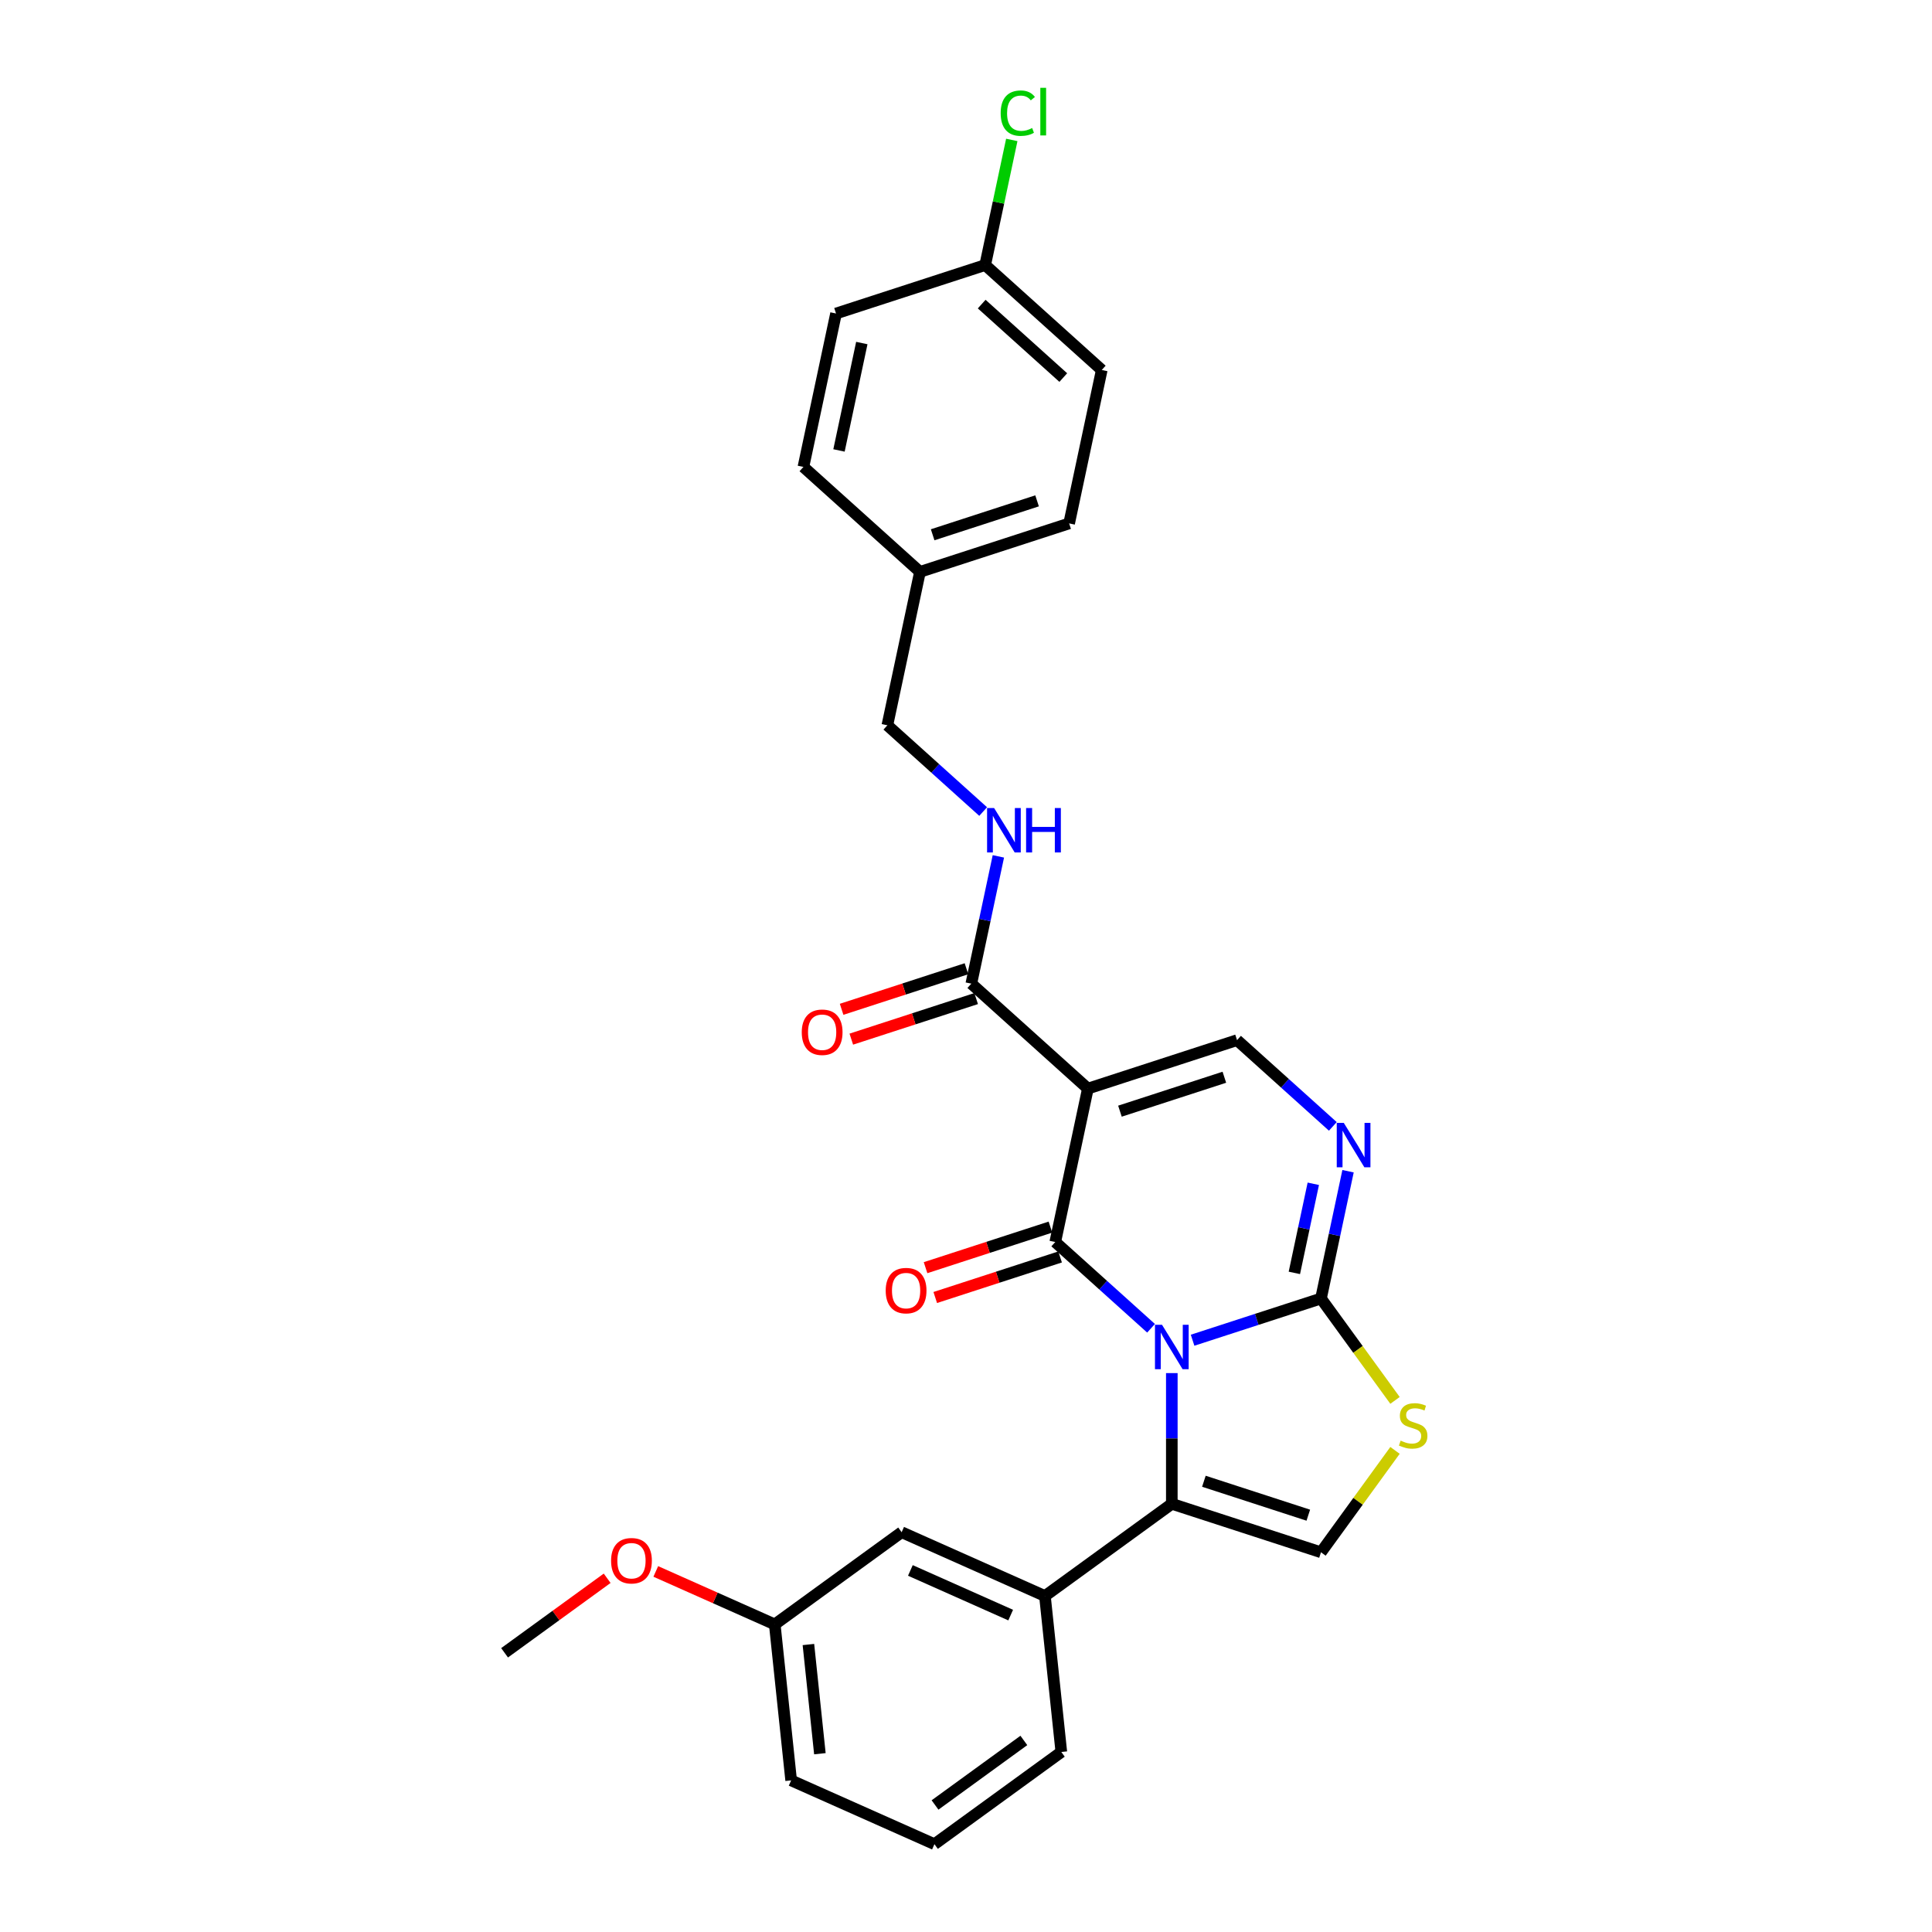 <?xml version='1.0' encoding='iso-8859-1'?>
<svg version='1.1' baseProfile='full'
              xmlns='http://www.w3.org/2000/svg'
                      xmlns:rdkit='http://www.rdkit.org/xml'
                      xmlns:xlink='http://www.w3.org/1999/xlink'
                  xml:space='preserve'
width='1000px' height='1000px' viewBox='0 0 1000 1000'>
<!-- END OF HEADER -->
<rect style='opacity:1.0;fill:#FFFFFF;stroke:none' width='1000' height='1000' x='0' y='0'> </rect>
<path class='bond-0' d='M 595.783,687.513 L 570.992,665.191' style='fill:none;fill-rule:evenodd;stroke:#0000FF;stroke-width:6px;stroke-linecap:butt;stroke-linejoin:miter;stroke-opacity:1' />
<path class='bond-0' d='M 570.992,665.191 L 546.201,642.869' style='fill:none;fill-rule:evenodd;stroke:#000000;stroke-width:6px;stroke-linecap:butt;stroke-linejoin:miter;stroke-opacity:1' />
<path class='bond-2' d='M 617.28,693.698 L 650.51,682.901' style='fill:none;fill-rule:evenodd;stroke:#0000FF;stroke-width:6px;stroke-linecap:butt;stroke-linejoin:miter;stroke-opacity:1' />
<path class='bond-2' d='M 650.51,682.901 L 683.74,672.104' style='fill:none;fill-rule:evenodd;stroke:#000000;stroke-width:6px;stroke-linecap:butt;stroke-linejoin:miter;stroke-opacity:1' />
<path class='bond-3' d='M 606.531,710.716 L 606.531,744.544' style='fill:none;fill-rule:evenodd;stroke:#0000FF;stroke-width:6px;stroke-linecap:butt;stroke-linejoin:miter;stroke-opacity:1' />
<path class='bond-3' d='M 606.531,744.544 L 606.531,778.373' style='fill:none;fill-rule:evenodd;stroke:#000000;stroke-width:6px;stroke-linecap:butt;stroke-linejoin:miter;stroke-opacity:1' />
<path class='bond-1' d='M 546.201,642.869 L 563.08,563.461' style='fill:none;fill-rule:evenodd;stroke:#000000;stroke-width:6px;stroke-linecap:butt;stroke-linejoin:miter;stroke-opacity:1' />
<path class='bond-11' d='M 543.692,635.148 L 511.38,645.647' style='fill:none;fill-rule:evenodd;stroke:#000000;stroke-width:6px;stroke-linecap:butt;stroke-linejoin:miter;stroke-opacity:1' />
<path class='bond-11' d='M 511.38,645.647 L 479.067,656.147' style='fill:none;fill-rule:evenodd;stroke:#FF0000;stroke-width:6px;stroke-linecap:butt;stroke-linejoin:miter;stroke-opacity:1' />
<path class='bond-11' d='M 548.71,650.59 L 516.397,661.089' style='fill:none;fill-rule:evenodd;stroke:#000000;stroke-width:6px;stroke-linecap:butt;stroke-linejoin:miter;stroke-opacity:1' />
<path class='bond-11' d='M 516.397,661.089 L 484.084,671.588' style='fill:none;fill-rule:evenodd;stroke:#FF0000;stroke-width:6px;stroke-linecap:butt;stroke-linejoin:miter;stroke-opacity:1' />
<path class='bond-8' d='M 563.08,563.461 L 502.75,509.14' style='fill:none;fill-rule:evenodd;stroke:#000000;stroke-width:6px;stroke-linecap:butt;stroke-linejoin:miter;stroke-opacity:1' />
<path class='bond-29' d='M 563.08,563.461 L 640.289,538.375' style='fill:none;fill-rule:evenodd;stroke:#000000;stroke-width:6px;stroke-linecap:butt;stroke-linejoin:miter;stroke-opacity:1' />
<path class='bond-29' d='M 579.679,575.14 L 633.725,557.579' style='fill:none;fill-rule:evenodd;stroke:#000000;stroke-width:6px;stroke-linecap:butt;stroke-linejoin:miter;stroke-opacity:1' />
<path class='bond-4' d='M 683.74,672.104 L 690.742,639.162' style='fill:none;fill-rule:evenodd;stroke:#000000;stroke-width:6px;stroke-linecap:butt;stroke-linejoin:miter;stroke-opacity:1' />
<path class='bond-4' d='M 690.742,639.162 L 697.744,606.221' style='fill:none;fill-rule:evenodd;stroke:#0000FF;stroke-width:6px;stroke-linecap:butt;stroke-linejoin:miter;stroke-opacity:1' />
<path class='bond-4' d='M 669.959,658.846 L 674.86,635.787' style='fill:none;fill-rule:evenodd;stroke:#000000;stroke-width:6px;stroke-linecap:butt;stroke-linejoin:miter;stroke-opacity:1' />
<path class='bond-4' d='M 674.86,635.787 L 679.762,612.728' style='fill:none;fill-rule:evenodd;stroke:#0000FF;stroke-width:6px;stroke-linecap:butt;stroke-linejoin:miter;stroke-opacity:1' />
<path class='bond-6' d='M 683.74,672.104 L 702.898,698.473' style='fill:none;fill-rule:evenodd;stroke:#000000;stroke-width:6px;stroke-linecap:butt;stroke-linejoin:miter;stroke-opacity:1' />
<path class='bond-6' d='M 702.898,698.473 L 722.057,724.843' style='fill:none;fill-rule:evenodd;stroke:#CCCC00;stroke-width:6px;stroke-linecap:butt;stroke-linejoin:miter;stroke-opacity:1' />
<path class='bond-7' d='M 606.531,778.373 L 683.74,803.459' style='fill:none;fill-rule:evenodd;stroke:#000000;stroke-width:6px;stroke-linecap:butt;stroke-linejoin:miter;stroke-opacity:1' />
<path class='bond-7' d='M 623.13,766.694 L 677.176,784.255' style='fill:none;fill-rule:evenodd;stroke:#000000;stroke-width:6px;stroke-linecap:butt;stroke-linejoin:miter;stroke-opacity:1' />
<path class='bond-9' d='M 606.531,778.373 L 540.854,826.09' style='fill:none;fill-rule:evenodd;stroke:#000000;stroke-width:6px;stroke-linecap:butt;stroke-linejoin:miter;stroke-opacity:1' />
<path class='bond-5' d='M 689.87,583.018 L 665.079,560.696' style='fill:none;fill-rule:evenodd;stroke:#0000FF;stroke-width:6px;stroke-linecap:butt;stroke-linejoin:miter;stroke-opacity:1' />
<path class='bond-5' d='M 665.079,560.696 L 640.289,538.375' style='fill:none;fill-rule:evenodd;stroke:#000000;stroke-width:6px;stroke-linecap:butt;stroke-linejoin:miter;stroke-opacity:1' />
<path class='bond-28' d='M 722.057,750.721 L 702.898,777.09' style='fill:none;fill-rule:evenodd;stroke:#CCCC00;stroke-width:6px;stroke-linecap:butt;stroke-linejoin:miter;stroke-opacity:1' />
<path class='bond-28' d='M 702.898,777.09 L 683.74,803.459' style='fill:none;fill-rule:evenodd;stroke:#000000;stroke-width:6px;stroke-linecap:butt;stroke-linejoin:miter;stroke-opacity:1' />
<path class='bond-10' d='M 502.75,509.14 L 509.752,476.198' style='fill:none;fill-rule:evenodd;stroke:#000000;stroke-width:6px;stroke-linecap:butt;stroke-linejoin:miter;stroke-opacity:1' />
<path class='bond-10' d='M 509.752,476.198 L 516.754,443.257' style='fill:none;fill-rule:evenodd;stroke:#0000FF;stroke-width:6px;stroke-linecap:butt;stroke-linejoin:miter;stroke-opacity:1' />
<path class='bond-13' d='M 500.241,501.419 L 467.928,511.918' style='fill:none;fill-rule:evenodd;stroke:#000000;stroke-width:6px;stroke-linecap:butt;stroke-linejoin:miter;stroke-opacity:1' />
<path class='bond-13' d='M 467.928,511.918 L 435.616,522.417' style='fill:none;fill-rule:evenodd;stroke:#FF0000;stroke-width:6px;stroke-linecap:butt;stroke-linejoin:miter;stroke-opacity:1' />
<path class='bond-13' d='M 505.258,516.861 L 472.946,527.36' style='fill:none;fill-rule:evenodd;stroke:#000000;stroke-width:6px;stroke-linecap:butt;stroke-linejoin:miter;stroke-opacity:1' />
<path class='bond-13' d='M 472.946,527.36 L 440.633,537.859' style='fill:none;fill-rule:evenodd;stroke:#FF0000;stroke-width:6px;stroke-linecap:butt;stroke-linejoin:miter;stroke-opacity:1' />
<path class='bond-12' d='M 540.854,826.09 L 466.69,793.071' style='fill:none;fill-rule:evenodd;stroke:#000000;stroke-width:6px;stroke-linecap:butt;stroke-linejoin:miter;stroke-opacity:1' />
<path class='bond-12' d='M 523.125,835.97 L 471.211,812.856' style='fill:none;fill-rule:evenodd;stroke:#000000;stroke-width:6px;stroke-linecap:butt;stroke-linejoin:miter;stroke-opacity:1' />
<path class='bond-23' d='M 540.854,826.09 L 549.339,906.828' style='fill:none;fill-rule:evenodd;stroke:#000000;stroke-width:6px;stroke-linecap:butt;stroke-linejoin:miter;stroke-opacity:1' />
<path class='bond-14' d='M 508.88,420.054 L 484.089,397.732' style='fill:none;fill-rule:evenodd;stroke:#0000FF;stroke-width:6px;stroke-linecap:butt;stroke-linejoin:miter;stroke-opacity:1' />
<path class='bond-14' d='M 484.089,397.732 L 459.298,375.41' style='fill:none;fill-rule:evenodd;stroke:#000000;stroke-width:6px;stroke-linecap:butt;stroke-linejoin:miter;stroke-opacity:1' />
<path class='bond-15' d='M 466.69,793.071 L 401.012,840.788' style='fill:none;fill-rule:evenodd;stroke:#000000;stroke-width:6px;stroke-linecap:butt;stroke-linejoin:miter;stroke-opacity:1' />
<path class='bond-17' d='M 459.298,375.41 L 476.177,296.002' style='fill:none;fill-rule:evenodd;stroke:#000000;stroke-width:6px;stroke-linecap:butt;stroke-linejoin:miter;stroke-opacity:1' />
<path class='bond-24' d='M 401.012,840.788 L 370.222,827.08' style='fill:none;fill-rule:evenodd;stroke:#000000;stroke-width:6px;stroke-linecap:butt;stroke-linejoin:miter;stroke-opacity:1' />
<path class='bond-24' d='M 370.222,827.08 L 339.432,813.371' style='fill:none;fill-rule:evenodd;stroke:#FF0000;stroke-width:6px;stroke-linecap:butt;stroke-linejoin:miter;stroke-opacity:1' />
<path class='bond-30' d='M 401.012,840.788 L 409.498,921.526' style='fill:none;fill-rule:evenodd;stroke:#000000;stroke-width:6px;stroke-linecap:butt;stroke-linejoin:miter;stroke-opacity:1' />
<path class='bond-30' d='M 418.433,851.202 L 424.373,907.718' style='fill:none;fill-rule:evenodd;stroke:#000000;stroke-width:6px;stroke-linecap:butt;stroke-linejoin:miter;stroke-opacity:1' />
<path class='bond-16' d='M 509.935,137.186 L 570.265,191.507' style='fill:none;fill-rule:evenodd;stroke:#000000;stroke-width:6px;stroke-linecap:butt;stroke-linejoin:miter;stroke-opacity:1' />
<path class='bond-16' d='M 508.12,157.4 L 550.351,195.425' style='fill:none;fill-rule:evenodd;stroke:#000000;stroke-width:6px;stroke-linecap:butt;stroke-linejoin:miter;stroke-opacity:1' />
<path class='bond-18' d='M 509.935,137.186 L 516.817,104.805' style='fill:none;fill-rule:evenodd;stroke:#000000;stroke-width:6px;stroke-linecap:butt;stroke-linejoin:miter;stroke-opacity:1' />
<path class='bond-18' d='M 516.817,104.805 L 523.7,72.423' style='fill:none;fill-rule:evenodd;stroke:#00CC00;stroke-width:6px;stroke-linecap:butt;stroke-linejoin:miter;stroke-opacity:1' />
<path class='bond-31' d='M 509.935,137.186 L 432.726,162.273' style='fill:none;fill-rule:evenodd;stroke:#000000;stroke-width:6px;stroke-linecap:butt;stroke-linejoin:miter;stroke-opacity:1' />
<path class='bond-21' d='M 476.177,296.002 L 415.847,241.681' style='fill:none;fill-rule:evenodd;stroke:#000000;stroke-width:6px;stroke-linecap:butt;stroke-linejoin:miter;stroke-opacity:1' />
<path class='bond-22' d='M 476.177,296.002 L 553.386,270.916' style='fill:none;fill-rule:evenodd;stroke:#000000;stroke-width:6px;stroke-linecap:butt;stroke-linejoin:miter;stroke-opacity:1' />
<path class='bond-22' d='M 482.741,276.797 L 536.787,259.237' style='fill:none;fill-rule:evenodd;stroke:#000000;stroke-width:6px;stroke-linecap:butt;stroke-linejoin:miter;stroke-opacity:1' />
<path class='bond-19' d='M 432.726,162.273 L 415.847,241.681' style='fill:none;fill-rule:evenodd;stroke:#000000;stroke-width:6px;stroke-linecap:butt;stroke-linejoin:miter;stroke-opacity:1' />
<path class='bond-19' d='M 446.076,177.56 L 434.261,233.145' style='fill:none;fill-rule:evenodd;stroke:#000000;stroke-width:6px;stroke-linecap:butt;stroke-linejoin:miter;stroke-opacity:1' />
<path class='bond-20' d='M 570.265,191.507 L 553.386,270.916' style='fill:none;fill-rule:evenodd;stroke:#000000;stroke-width:6px;stroke-linecap:butt;stroke-linejoin:miter;stroke-opacity:1' />
<path class='bond-25' d='M 549.339,906.828 L 483.662,954.545' style='fill:none;fill-rule:evenodd;stroke:#000000;stroke-width:6px;stroke-linecap:butt;stroke-linejoin:miter;stroke-opacity:1' />
<path class='bond-25' d='M 529.944,900.85 L 483.97,934.252' style='fill:none;fill-rule:evenodd;stroke:#000000;stroke-width:6px;stroke-linecap:butt;stroke-linejoin:miter;stroke-opacity:1' />
<path class='bond-27' d='M 314.266,816.911 L 287.718,836.199' style='fill:none;fill-rule:evenodd;stroke:#FF0000;stroke-width:6px;stroke-linecap:butt;stroke-linejoin:miter;stroke-opacity:1' />
<path class='bond-27' d='M 287.718,836.199 L 261.171,855.486' style='fill:none;fill-rule:evenodd;stroke:#000000;stroke-width:6px;stroke-linecap:butt;stroke-linejoin:miter;stroke-opacity:1' />
<path class='bond-26' d='M 483.662,954.545 L 409.498,921.526' style='fill:none;fill-rule:evenodd;stroke:#000000;stroke-width:6px;stroke-linecap:butt;stroke-linejoin:miter;stroke-opacity:1' />
<path  class='atom-0' d='M 601.449 685.695
L 608.983 697.873
Q 609.73 699.074, 610.931 701.25
Q 612.133 703.425, 612.198 703.555
L 612.198 685.695
L 615.25 685.695
L 615.25 708.686
L 612.1 708.686
L 604.015 695.372
Q 603.073 693.814, 602.066 692.028
Q 601.092 690.242, 600.8 689.689
L 600.8 708.686
L 597.812 708.686
L 597.812 685.695
L 601.449 685.695
' fill='#0000FF'/>
<path  class='atom-5' d='M 695.537 581.201
L 703.07 593.378
Q 703.817 594.579, 705.019 596.755
Q 706.22 598.931, 706.285 599.061
L 706.285 581.201
L 709.338 581.201
L 709.338 604.191
L 706.188 604.191
L 698.102 590.878
Q 697.16 589.319, 696.154 587.533
Q 695.179 585.747, 694.887 585.195
L 694.887 604.191
L 691.9 604.191
L 691.9 581.201
L 695.537 581.201
' fill='#0000FF'/>
<path  class='atom-7' d='M 724.963 745.673
Q 725.223 745.77, 726.294 746.225
Q 727.366 746.679, 728.535 746.972
Q 729.737 747.231, 730.906 747.231
Q 733.081 747.231, 734.348 746.192
Q 735.614 745.121, 735.614 743.27
Q 735.614 742.003, 734.965 741.224
Q 734.348 740.445, 733.374 740.022
Q 732.399 739.6, 730.776 739.113
Q 728.73 738.496, 727.496 737.912
Q 726.294 737.327, 725.418 736.093
Q 724.573 734.859, 724.573 732.781
Q 724.573 729.891, 726.522 728.105
Q 728.503 726.319, 732.399 726.319
Q 735.062 726.319, 738.082 727.585
L 737.335 730.086
Q 734.575 728.949, 732.497 728.949
Q 730.256 728.949, 729.022 729.891
Q 727.788 730.8, 727.821 732.391
Q 727.821 733.625, 728.438 734.372
Q 729.087 735.119, 729.996 735.541
Q 730.938 735.963, 732.497 736.45
Q 734.575 737.1, 735.809 737.749
Q 737.043 738.399, 737.92 739.73
Q 738.829 741.029, 738.829 743.27
Q 738.829 746.452, 736.686 748.173
Q 734.575 749.862, 731.035 749.862
Q 728.99 749.862, 727.431 749.407
Q 725.905 748.985, 724.086 748.238
L 724.963 745.673
' fill='#CCCC00'/>
<path  class='atom-11' d='M 514.547 418.236
L 522.08 430.414
Q 522.827 431.615, 524.029 433.791
Q 525.23 435.966, 525.295 436.096
L 525.295 418.236
L 528.347 418.236
L 528.347 441.227
L 525.198 441.227
L 517.112 427.913
Q 516.17 426.355, 515.164 424.569
Q 514.189 422.783, 513.897 422.23
L 513.897 441.227
L 510.91 441.227
L 510.91 418.236
L 514.547 418.236
' fill='#0000FF'/>
<path  class='atom-11' d='M 531.108 418.236
L 534.225 418.236
L 534.225 428.011
L 545.98 428.011
L 545.98 418.236
L 549.098 418.236
L 549.098 441.227
L 545.98 441.227
L 545.98 430.608
L 534.225 430.608
L 534.225 441.227
L 531.108 441.227
L 531.108 418.236
' fill='#0000FF'/>
<path  class='atom-12' d='M 458.439 668.021
Q 458.439 662.5, 461.166 659.416
Q 463.894 656.331, 468.992 656.331
Q 474.091 656.331, 476.818 659.416
Q 479.546 662.5, 479.546 668.021
Q 479.546 673.606, 476.786 676.789
Q 474.026 679.938, 468.992 679.938
Q 463.927 679.938, 461.166 676.789
Q 458.439 673.639, 458.439 668.021
M 468.992 677.341
Q 472.499 677.341, 474.383 675.003
Q 476.299 672.632, 476.299 668.021
Q 476.299 663.507, 474.383 661.234
Q 472.499 658.928, 468.992 658.928
Q 465.485 658.928, 463.569 661.202
Q 461.686 663.475, 461.686 668.021
Q 461.686 672.664, 463.569 675.003
Q 465.485 677.341, 468.992 677.341
' fill='#FF0000'/>
<path  class='atom-14' d='M 414.987 534.291
Q 414.987 528.771, 417.715 525.686
Q 420.443 522.601, 425.541 522.601
Q 430.639 522.601, 433.367 525.686
Q 436.095 528.771, 436.095 534.291
Q 436.095 539.877, 433.335 543.059
Q 430.574 546.209, 425.541 546.209
Q 420.475 546.209, 417.715 543.059
Q 414.987 539.909, 414.987 534.291
M 425.541 543.611
Q 429.048 543.611, 430.932 541.273
Q 432.847 538.903, 432.847 534.291
Q 432.847 529.778, 430.932 527.505
Q 429.048 525.199, 425.541 525.199
Q 422.034 525.199, 420.118 527.472
Q 418.235 529.745, 418.235 534.291
Q 418.235 538.935, 420.118 541.273
Q 422.034 543.611, 425.541 543.611
' fill='#FF0000'/>
<path  class='atom-19' d='M 517.948 58.574
Q 517.948 52.858, 520.611 49.871
Q 523.306 46.851, 528.404 46.851
Q 533.145 46.851, 535.678 50.196
L 533.535 51.949
Q 531.684 49.514, 528.404 49.514
Q 524.93 49.514, 523.079 51.852
Q 521.26 54.157, 521.26 58.574
Q 521.26 63.12, 523.144 65.458
Q 525.06 67.796, 528.762 67.796
Q 531.295 67.796, 534.25 66.27
L 535.159 68.705
Q 533.957 69.484, 532.139 69.939
Q 530.32 70.394, 528.307 70.394
Q 523.306 70.394, 520.611 67.341
Q 517.948 64.289, 517.948 58.574
' fill='#00CC00'/>
<path  class='atom-19' d='M 538.471 45.455
L 541.459 45.455
L 541.459 70.101
L 538.471 70.101
L 538.471 45.455
' fill='#00CC00'/>
<path  class='atom-25' d='M 316.295 807.834
Q 316.295 802.313, 319.023 799.228
Q 321.751 796.143, 326.849 796.143
Q 331.947 796.143, 334.675 799.228
Q 337.402 802.313, 337.402 807.834
Q 337.402 813.419, 334.642 816.601
Q 331.882 819.751, 326.849 819.751
Q 321.783 819.751, 319.023 816.601
Q 316.295 813.451, 316.295 807.834
M 326.849 817.153
Q 330.356 817.153, 332.239 814.815
Q 334.155 812.445, 334.155 807.834
Q 334.155 803.32, 332.239 801.047
Q 330.356 798.741, 326.849 798.741
Q 323.342 798.741, 321.426 801.014
Q 319.542 803.287, 319.542 807.834
Q 319.542 812.477, 321.426 814.815
Q 323.342 817.153, 326.849 817.153
' fill='#FF0000'/>
</svg>
